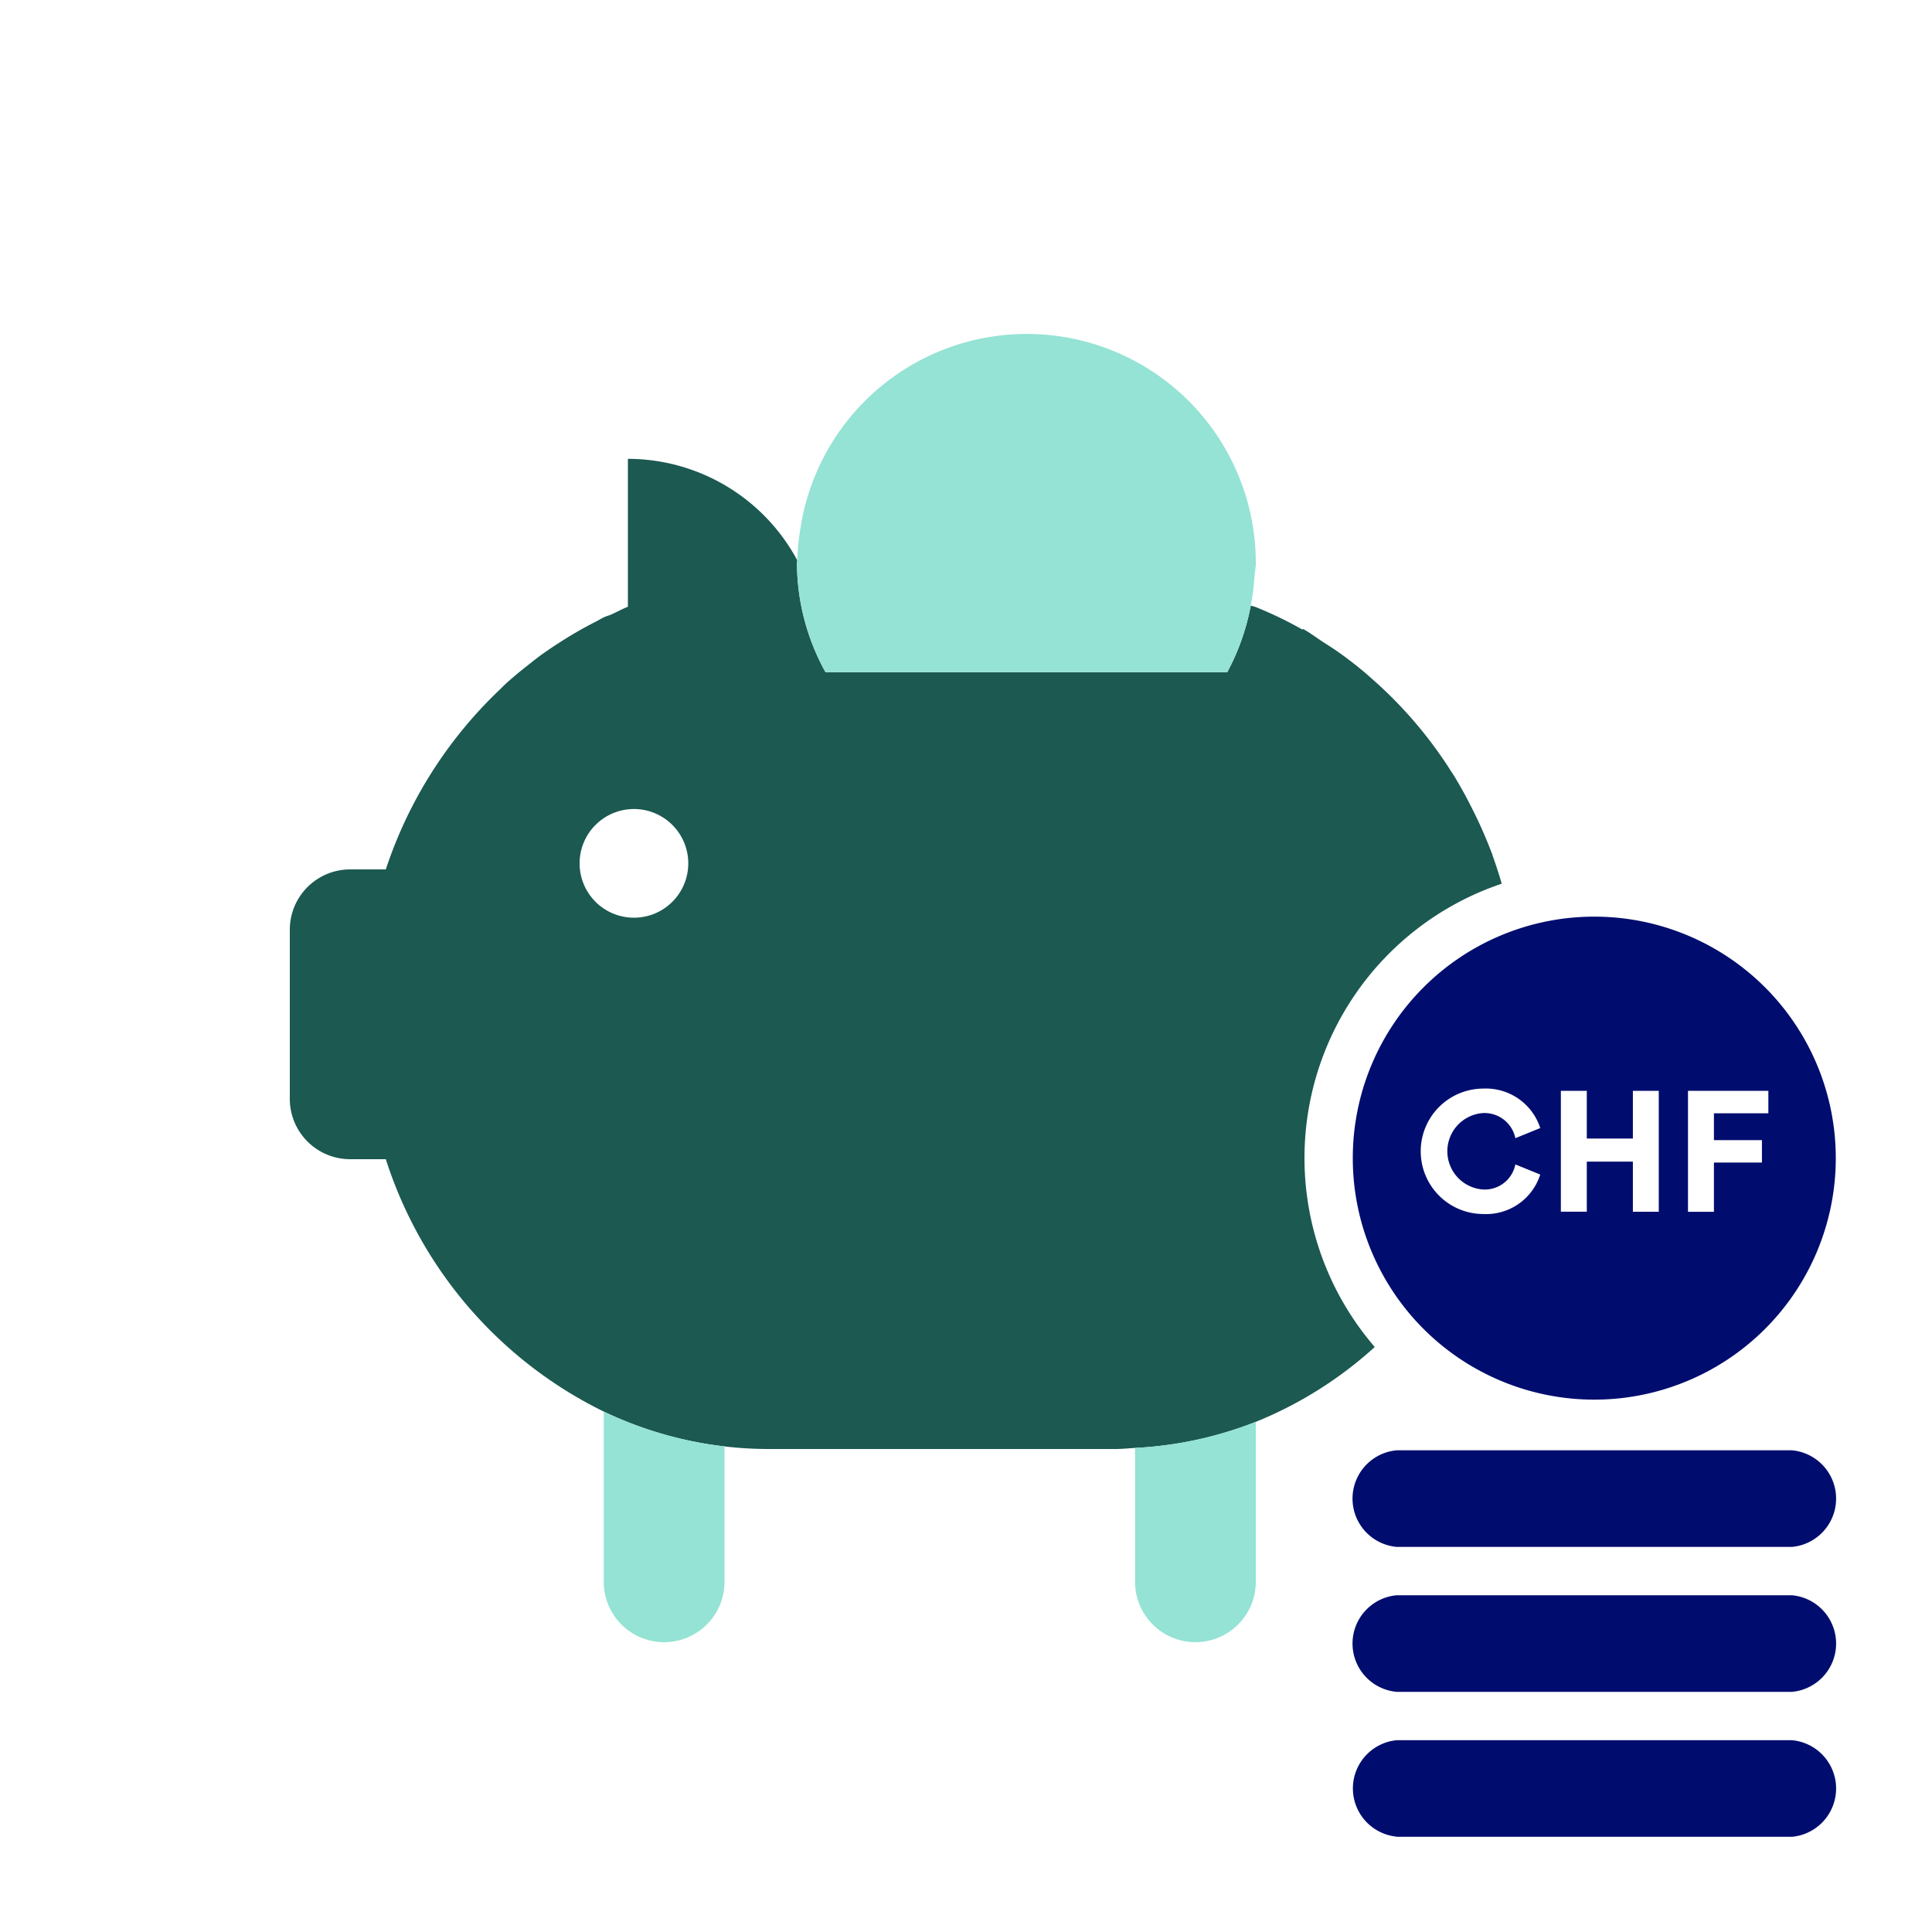 <svg xmlns="http://www.w3.org/2000/svg" viewBox="0 0 40 40"><path fill="none" d="M0 0h40v40H0z"/><g data-name="Icon Green"><circle cx="13.125" cy="17.875" r="1.125" fill="none"/><path fill="none" d="M30.712 25.135a1.176 1.176 0 0 0 1.177-.818l-.515-.209a.645.645 0 0 1-.67.519.793.793 0 0 1-.003-1.581.652.652 0 0 1 .673.518l.515-.209a1.182 1.182 0 0 0-1.174-.817 1.298 1.298 0 0 0-.004 2.597z"/><path fill="#1b5951" d="M28.463 27.888a5.99 5.99 0 0 1 2.629-9.592 10.103 10.103 0 0 0-.197-.604h.004l-.017-.038a9.26 9.26 0 0 0-.411-.928 9.116 9.116 0 0 0-.387-.697c-.014-.022-.03-.042-.043-.064a8.833 8.833 0 0 0-1.604-1.883c-.076-.067-.151-.135-.23-.2a8.24 8.24 0 0 0-.536-.408c-.088-.061-.178-.117-.268-.175-.144-.093-.28-.198-.43-.281l-.002.02a8.048 8.048 0 0 0-.971-.469c-.034-.013-.07-.019-.104-.032a4.703 4.703 0 0 1-.487 1.38h-8.318a4.697 4.697 0 0 1-.591-2.25c0-.023.006-.044.007-.066A3.985 3.985 0 0 0 13 9.5v3.062c-.12.047-.231.11-.348.162-.05.022-.103.034-.152.058-.057.027-.109.06-.165.089a8.13 8.13 0 0 0-.755.435 8.39 8.39 0 0 0-.39.264c-.099.073-.194.15-.29.226a8.543 8.543 0 0 0-.416.348c-.054.05-.105.104-.159.155A9.04 9.04 0 0 0 7.988 18H7.25A1.25 1.25 0 0 0 6 19.25v3.5A1.25 1.25 0 0 0 7.25 24h.738a8.805 8.805 0 0 0 4.512 5.225 7.919 7.919 0 0 0 3.4.775h7.2c.135 0 .266-.015.4-.022a7.867 7.867 0 0 0 2.5-.54 8.283 8.283 0 0 0 2.463-1.55zM13.125 19a1.125 1.125 0 1 1 1.125-1.125A1.125 1.125 0 0 1 13.125 19z"/><path fill="#94e3d4" d="M12.5 32.75a1.25 1.25 0 0 0 2.5 0v-2.804a7.905 7.905 0 0 1-2.5-.721zM23.5 29.978v2.771a1.25 1.25 0 0 0 2.5 0v-3.312a7.867 7.867 0 0 1-2.5.54zM17.091 13.916h8.318a4.879 4.879 0 0 0 .564-1.98c.005-.092.027-.178.027-.27a4.741 4.741 0 0 0-9.424-.75 5.096 5.096 0 0 0-.07.685c0 .022-.006.043-.006.065a4.697 4.697 0 0 0 .591 2.25z"/><path fill="#000d6e" d="M37.099 36.029h-8.182a1.003 1.003 0 0 0-.025 1.994c.009 0 .016.006.025.006H37.1a1.004 1.004 0 0 0 0-2zM37.099 33.028h-8.182a1.004 1.004 0 0 0 0 2H37.1a1.004 1.004 0 0 0 0-2zM37.099 30.027h-8.182a1.004 1.004 0 0 0 0 2H37.1a1.004 1.004 0 0 0 0-2zM28.008 23.978a5 5 0 1 0 5-5 5 5 0 0 0-5 5zm6.94-1.393h1.664v.465h-1.127v.555h.994v.464h-.994v1.02h-.537zm-2.632 0h.537v.987h.954v-.987h.536v2.503h-.536V24.05h-.954v1.037h-.537zm-1.601-.047a1.182 1.182 0 0 1 1.174.817l-.515.21a.652.652 0 0 0-.673-.52.793.793 0 0 0 .003 1.582.645.645 0 0 0 .67-.519l.515.21a1.176 1.176 0 0 1-1.178.817 1.298 1.298 0 0 1 .004-2.597z"/></g></svg>